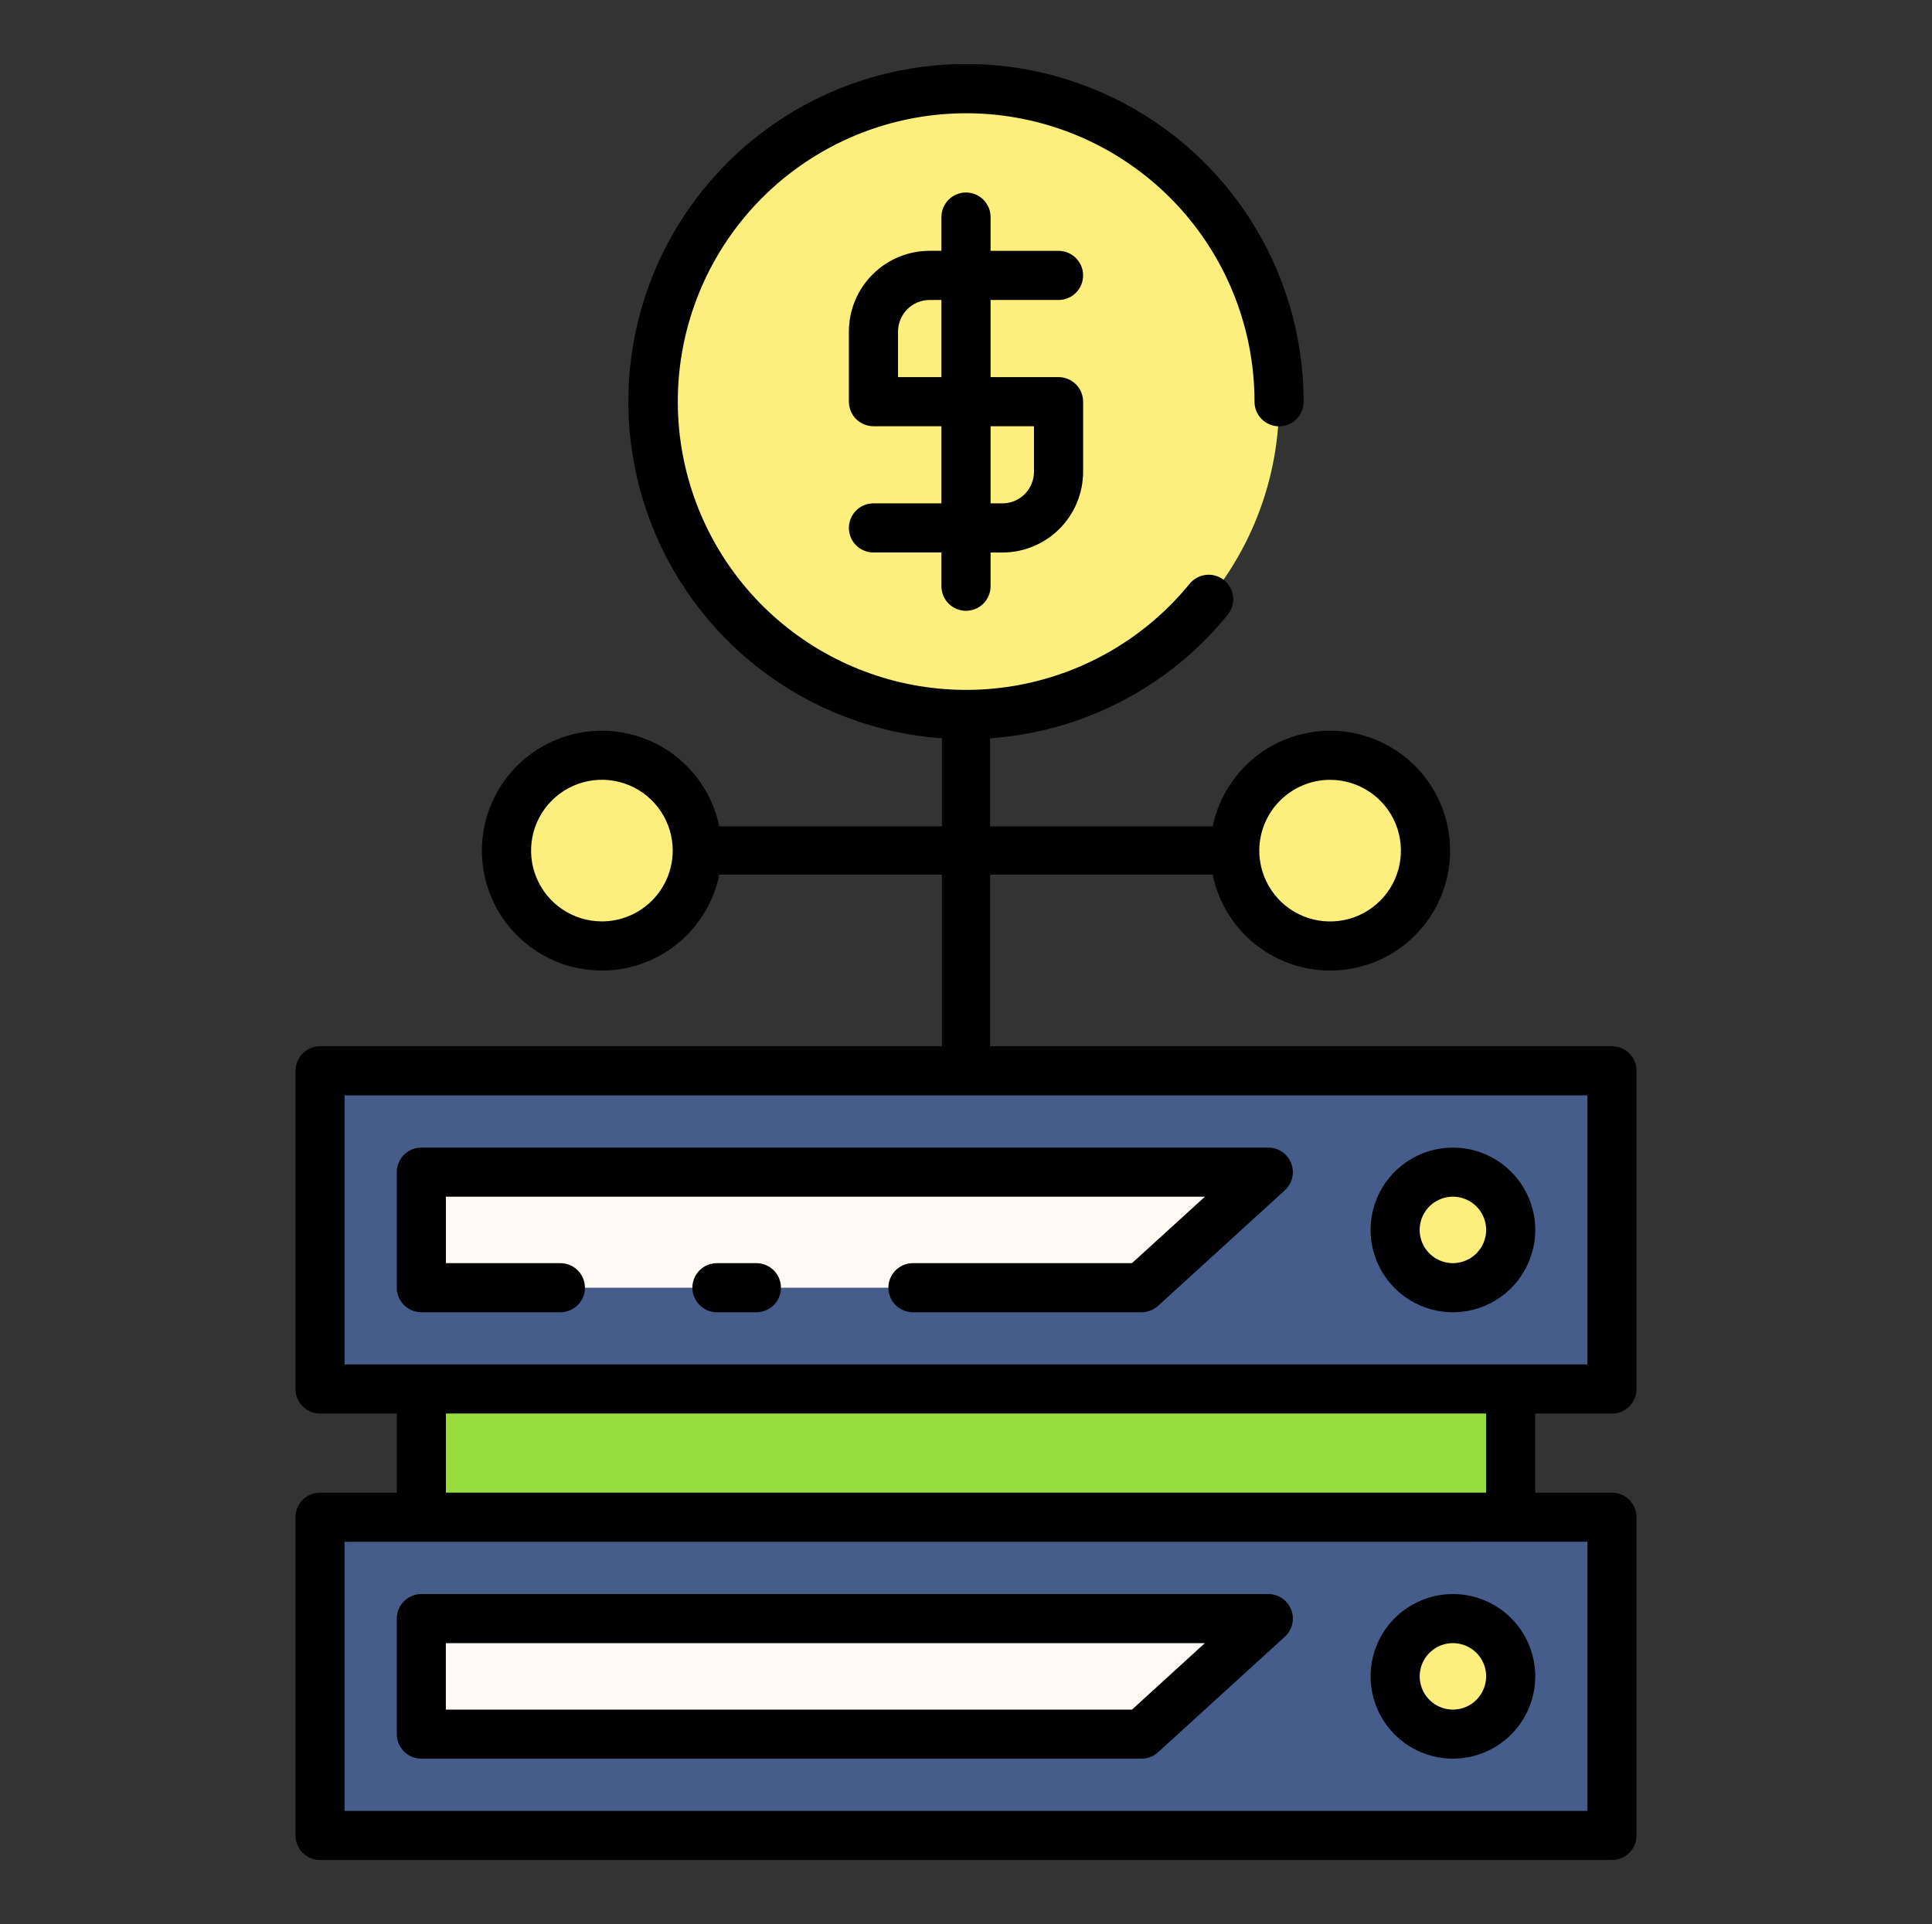 <svg width="512" height="510" viewBox="0 0 512 510" fill="none" xmlns="http://www.w3.org/2000/svg">
<rect x="0" y="0" width="512" height="510" fill="#333333" stroke="none"/>
<g clip-path="url(#clip0_524_5220)">
<path d="M327.229 218.953H262.508V189.434C262.508 187.708 261.822 186.052 260.601 184.832C259.381 183.611 257.726 182.926 256 182.926C254.274 182.926 252.618 183.611 251.398 184.832C250.178 186.052 249.492 187.708 249.492 189.434V218.953H184.786C183.06 218.953 181.404 219.639 180.184 220.859C178.963 222.08 178.278 223.735 178.278 225.461C178.278 227.187 178.963 228.842 180.184 230.063C181.404 231.283 183.06 231.969 184.786 231.969H249.492V283.819C249.492 285.545 250.178 287.2 251.398 288.421C252.618 289.641 254.274 290.327 256 290.327C257.726 290.327 259.381 289.641 260.601 288.421C261.822 287.2 262.508 285.545 262.508 283.819V231.969H327.214C328.94 231.969 330.595 231.283 331.815 230.063C333.036 228.842 333.722 227.187 333.722 225.461C333.722 223.735 333.036 222.08 331.815 220.859C330.595 219.639 328.94 218.953 327.214 218.953H327.229Z" fill="#EBF2F2"/>
<path d="M84.807 283.82H427.192V368.158H84.807V283.82Z" fill="#465D8C"/>
<path d="M111.66 341.305H302.518L336.109 310.674H111.66V341.305Z" fill="#FFFBF4"/>
<path d="M385.04 310.674C382.011 310.673 379.049 311.571 376.529 313.254C374.01 314.937 372.046 317.329 370.886 320.128C369.726 322.927 369.422 326.007 370.013 328.979C370.604 331.95 372.063 334.68 374.206 336.822C376.348 338.965 379.078 340.424 382.049 341.015C385.021 341.606 388.101 341.302 390.9 340.142C393.699 338.982 396.092 337.019 397.774 334.499C399.457 331.979 400.355 329.017 400.354 325.988C400.354 321.926 398.741 318.031 395.869 315.159C392.997 312.287 389.102 310.674 385.04 310.674Z" fill="#FCEF7D"/>
<path d="M84.807 402.143H427.192V486.48H84.807V402.143Z" fill="#465D8C"/>
<path d="M111.66 459.628H302.518L336.109 429H111.66V459.628Z" fill="#FFFBF4"/>
<path d="M385.04 429C382.012 429 379.051 429.898 376.532 431.581C374.014 433.264 372.051 435.655 370.892 438.453C369.733 441.252 369.43 444.331 370.021 447.301C370.612 450.272 372.07 453.001 374.212 455.142C376.354 457.284 379.082 458.742 382.053 459.333C385.023 459.924 388.103 459.621 390.901 458.462C393.699 457.303 396.091 455.34 397.773 452.822C399.456 450.303 400.354 447.343 400.354 444.314C400.354 440.252 398.741 436.357 395.869 433.485C392.997 430.613 389.102 429 385.04 429Z" fill="#FCEF7D"/>
<path d="M111.66 368.154H400.336V402.144H111.66V368.154Z" fill="#97DE3D"/>
<path d="M256 189.438C301.824 189.438 338.972 152.29 338.972 106.465C338.972 60.64 301.824 23.492 256 23.492C210.175 23.492 173.027 60.64 173.027 106.465C173.027 152.29 210.175 189.438 256 189.438Z" fill="#FCEF7D"/>
<path d="M280.521 79.504C282.247 79.504 283.903 78.818 285.123 77.597C286.344 76.377 287.029 74.722 287.029 72.996C287.029 71.27 286.344 69.615 285.123 68.394C283.903 67.174 282.247 66.488 280.521 66.488H262.508V57.533C262.508 55.807 261.822 54.152 260.602 52.931C259.381 51.711 257.726 51.025 256 51.025C254.274 51.025 252.619 51.711 251.398 52.931C250.178 54.152 249.492 55.807 249.492 57.533V66.481H246.357C240.688 66.486 235.252 68.741 231.243 72.75C227.233 76.758 224.978 82.194 224.971 87.863V106.457C224.972 108.183 225.658 109.837 226.878 111.058C228.098 112.278 229.753 112.964 231.479 112.965H249.492V133.418H231.479C229.753 133.418 228.097 134.104 226.877 135.324C225.656 136.545 224.971 138.2 224.971 139.926C224.971 141.652 225.656 143.307 226.877 144.528C228.097 145.748 229.753 146.434 231.479 146.434H249.492V155.381C249.492 157.107 250.178 158.762 251.398 159.983C252.619 161.203 254.274 161.889 256 161.889C257.726 161.889 259.381 161.203 260.602 159.983C261.822 158.762 262.508 157.107 262.508 155.381V146.441H265.646C271.315 146.434 276.75 144.179 280.759 140.171C284.767 136.162 287.022 130.727 287.029 125.058V106.465C287.029 104.739 286.344 103.083 285.123 101.863C283.903 100.642 282.247 99.957 280.521 99.957H262.508V79.504H280.521ZM249.492 99.957H237.986V87.871C237.989 85.652 238.872 83.525 240.442 81.956C242.011 80.388 244.138 79.505 246.357 79.504H249.492V99.957ZM274.014 112.972V125.058C274.011 127.276 273.128 129.403 271.56 130.972C269.991 132.54 267.865 133.423 265.646 133.425H262.508V112.972H274.014Z" fill="#FFCD00"/>
<path d="M352.505 250.738C366.465 250.738 377.781 239.422 377.781 225.462C377.781 211.502 366.465 200.186 352.505 200.186C338.545 200.186 327.229 211.502 327.229 225.462C327.229 239.422 338.545 250.738 352.505 250.738Z" fill="#FCEF7D"/>
<path d="M159.495 250.738C173.454 250.738 184.771 239.422 184.771 225.462C184.771 211.502 173.454 200.186 159.495 200.186C145.535 200.186 134.218 211.502 134.218 225.462C134.218 239.422 145.535 250.738 159.495 250.738Z" fill="#FCEF7D"/>
<path d="M427.192 277.312H262.508V231.969H321.398C323.008 239.666 327.414 246.493 333.764 251.13C340.114 255.767 347.958 257.886 355.78 257.077C363.601 256.268 370.845 252.588 376.112 246.748C381.378 240.909 384.293 233.325 384.293 225.462C384.293 217.598 381.378 210.014 376.112 204.175C370.845 198.335 363.601 194.655 355.78 193.846C347.958 193.037 340.114 195.156 333.764 199.793C327.414 204.43 323.008 211.257 321.398 218.954H262.508V195.678C274.663 194.807 286.512 191.454 297.321 185.826C308.13 180.197 317.671 172.413 325.354 162.953C326.445 161.615 326.96 159.899 326.785 158.181C326.611 156.464 325.761 154.886 324.423 153.796C323.085 152.705 321.369 152.19 319.651 152.365C317.934 152.54 316.356 153.389 315.265 154.727C303.882 168.688 287.932 178.179 270.231 181.525C252.531 184.87 234.217 181.854 218.524 173.01C202.83 164.166 190.766 150.062 184.459 133.188C178.153 116.314 178.011 97.755 184.058 80.786C190.105 63.817 201.952 49.53 217.508 40.447C233.065 31.363 251.33 28.068 269.08 31.141C286.829 34.215 302.923 43.461 314.519 57.246C326.115 71.031 332.468 88.47 332.457 106.484C332.457 108.21 333.143 109.865 334.363 111.086C335.584 112.306 337.239 112.992 338.965 112.992C340.691 112.992 342.346 112.306 343.567 111.086C344.787 109.865 345.473 108.21 345.473 106.484C345.482 89.061 340.404 72.015 330.864 57.437C321.323 42.859 307.734 31.383 291.764 24.418C275.794 17.453 258.138 15.302 240.963 18.228C223.788 21.155 207.841 29.031 195.079 40.892C182.316 52.752 173.294 68.08 169.119 84.995C164.944 101.91 165.798 119.676 171.576 136.113C177.354 152.549 187.804 166.942 201.645 177.523C215.486 188.105 232.115 194.416 249.492 195.682V218.954H190.602C188.992 211.257 184.586 204.43 178.236 199.793C171.885 195.156 164.041 193.037 156.22 193.846C148.398 194.655 141.154 198.335 135.888 204.175C130.622 210.014 127.707 217.598 127.707 225.462C127.707 233.325 130.622 240.909 135.888 246.748C141.154 252.588 148.398 256.268 156.22 257.077C164.041 257.886 171.885 255.767 178.236 251.13C184.586 246.493 188.992 239.666 190.602 231.969H249.492V277.312H84.807C83.081 277.312 81.426 277.998 80.205 279.218C78.985 280.439 78.299 282.094 78.299 283.82V368.157C78.299 369.883 78.985 371.539 80.205 372.759C81.426 373.98 83.081 374.665 84.807 374.665H105.156V395.635H84.807C83.081 395.635 81.426 396.321 80.205 397.541C78.985 398.762 78.299 400.417 78.299 402.143V486.481C78.299 488.207 78.985 489.862 80.205 491.082C81.426 492.303 83.081 492.988 84.807 492.988H427.192C428.918 492.988 430.574 492.303 431.794 491.082C433.015 489.862 433.7 488.207 433.7 486.481V402.143C433.7 400.417 433.015 398.762 431.794 397.541C430.574 396.321 428.918 395.635 427.192 395.635H406.843V374.665H427.192C428.918 374.665 430.574 373.98 431.794 372.759C433.015 371.539 433.7 369.883 433.7 368.157V283.82C433.7 282.094 433.015 280.439 431.794 279.218C430.574 277.998 428.918 277.312 427.192 277.312ZM352.505 206.693C356.216 206.696 359.844 207.799 362.928 209.863C366.013 211.927 368.416 214.86 369.834 218.289C371.253 221.719 371.622 225.492 370.896 229.132C370.17 232.772 368.382 236.115 365.756 238.738C363.131 241.361 359.787 243.148 356.146 243.871C352.506 244.593 348.733 244.221 345.304 242.8C341.876 241.379 338.945 238.973 336.884 235.887C334.822 232.801 333.722 229.173 333.722 225.462C333.728 220.483 335.709 215.71 339.231 212.191C342.752 208.673 347.527 206.695 352.505 206.693ZM159.495 244.215C155.782 244.212 152.155 243.109 149.07 241.044C145.985 238.979 143.582 236.046 142.164 232.615C140.746 229.185 140.377 225.411 141.104 221.771C141.831 218.13 143.622 214.788 146.249 212.165C148.875 209.542 152.221 207.757 155.862 207.036C159.504 206.315 163.277 206.689 166.706 208.112C170.134 209.536 173.063 211.944 175.123 215.032C177.183 218.12 178.281 221.749 178.278 225.462C178.268 230.437 176.285 235.206 172.764 238.722C169.242 242.238 164.47 244.213 159.495 244.215ZM420.685 408.636V479.984H91.315V408.651L420.685 408.636ZM118.168 395.62V374.647H393.828V395.62H118.168ZM420.685 361.635H91.315V290.328H420.685V361.635Z" fill="black"/>
<path d="M200.453 334.797H189.992C188.266 334.797 186.611 335.483 185.39 336.703C184.17 337.923 183.484 339.579 183.484 341.305C183.484 343.031 184.17 344.686 185.39 345.906C186.611 347.127 188.266 347.812 189.992 347.812H200.453C202.179 347.812 203.834 347.127 205.055 345.906C206.275 344.686 206.961 343.031 206.961 341.305C206.961 339.579 206.275 337.923 205.055 336.703C203.834 335.483 202.179 334.797 200.453 334.797Z" fill="black"/>
<path d="M336.113 304.166H111.664C109.938 304.166 108.283 304.852 107.062 306.072C105.842 307.293 105.156 308.948 105.156 310.674V341.305C105.156 343.031 105.842 344.686 107.062 345.907C108.283 347.127 109.938 347.813 111.664 347.813H148.506C150.232 347.813 151.887 347.127 153.107 345.907C154.328 344.686 155.014 343.031 155.014 341.305C155.014 339.579 154.328 337.924 153.107 336.703C151.887 335.483 150.232 334.797 148.506 334.797H118.172V317.182H319.319L299.982 334.797H241.939C240.213 334.797 238.558 335.483 237.338 336.703C236.117 337.924 235.432 339.579 235.432 341.305C235.432 343.031 236.117 344.686 237.338 345.907C238.558 347.127 240.213 347.813 241.939 347.813H302.521C304.144 347.813 305.708 347.207 306.906 346.114L340.497 315.482C341.467 314.598 342.147 313.441 342.447 312.163C342.747 310.885 342.654 309.547 342.18 308.323C341.706 307.099 340.873 306.047 339.79 305.305C338.707 304.563 337.425 304.166 336.113 304.166Z" fill="black"/>
<path d="M385.04 304.166C380.724 304.165 376.503 305.445 372.914 307.843C369.324 310.241 366.526 313.649 364.873 317.637C363.221 321.626 362.789 326.014 363.631 330.248C364.473 334.482 366.551 338.372 369.604 341.424C372.656 344.477 376.546 346.555 380.78 347.398C385.014 348.24 389.402 347.807 393.391 346.155C397.379 344.502 400.788 341.704 403.185 338.115C405.583 334.525 406.863 330.305 406.862 325.988C406.855 320.202 404.554 314.656 400.463 310.565C396.372 306.474 390.826 304.173 385.04 304.166ZM385.04 334.797C383.298 334.798 381.594 334.282 380.145 333.314C378.696 332.347 377.566 330.971 376.899 329.362C376.231 327.752 376.056 325.98 376.396 324.271C376.735 322.562 377.574 320.992 378.806 319.76C380.038 318.527 381.608 317.688 383.317 317.347C385.026 317.007 386.797 317.181 388.407 317.848C390.017 318.515 391.393 319.644 392.362 321.093C393.33 322.542 393.846 324.245 393.846 325.988C393.845 328.323 392.916 330.562 391.265 332.214C389.614 333.865 387.376 334.794 385.04 334.797Z" fill="black"/>
<path d="M336.113 422.492H111.66C109.934 422.492 108.279 423.178 107.058 424.398C105.838 425.619 105.152 427.274 105.152 429V459.628C105.153 461.353 105.839 463.008 107.06 464.228C108.28 465.448 109.934 466.134 111.66 466.135H302.521C304.142 466.135 305.705 465.529 306.902 464.436L340.497 433.808C341.467 432.924 342.147 431.767 342.447 430.489C342.747 429.211 342.654 427.873 342.18 426.649C341.706 425.425 340.873 424.373 339.79 423.631C338.707 422.889 337.425 422.492 336.113 422.492ZM300 453.12H118.153V435.508H319.3L300 453.12Z" fill="black"/>
<path d="M385.04 422.492C380.724 422.492 376.505 423.772 372.917 426.17C369.328 428.568 366.531 431.976 364.88 435.963C363.228 439.95 362.796 444.338 363.638 448.571C364.48 452.804 366.558 456.692 369.61 459.744C372.662 462.796 376.55 464.874 380.783 465.716C385.016 466.558 389.404 466.126 393.391 464.474C397.379 462.823 400.787 460.026 403.184 456.437C405.582 452.849 406.862 448.63 406.862 444.314C406.857 438.528 404.556 432.98 400.465 428.889C396.374 424.798 390.826 422.497 385.04 422.492ZM385.04 453.12C383.299 453.12 381.596 452.603 380.148 451.636C378.7 450.668 377.571 449.293 376.905 447.684C376.238 446.075 376.064 444.304 376.404 442.596C376.743 440.888 377.582 439.319 378.814 438.087C380.045 436.855 381.614 436.017 383.322 435.677C385.031 435.337 386.801 435.512 388.41 436.178C390.019 436.845 391.395 437.973 392.362 439.421C393.33 440.87 393.846 442.572 393.846 444.314C393.845 446.649 392.917 448.888 391.266 450.54C389.615 452.191 387.376 453.119 385.04 453.12Z" fill="black"/>
<path d="M280.521 79.504C282.247 79.504 283.903 78.818 285.123 77.597C286.344 76.377 287.029 74.722 287.029 72.996C287.029 71.27 286.344 69.615 285.123 68.394C283.903 67.174 282.247 66.488 280.521 66.488H262.508V57.533C262.508 55.807 261.822 54.152 260.602 52.931C259.381 51.711 257.726 51.025 256 51.025C254.274 51.025 252.619 51.711 251.398 52.931C250.178 54.152 249.492 55.807 249.492 57.533V66.481H246.354C240.685 66.487 235.25 68.742 231.241 72.751C227.233 76.76 224.978 82.194 224.971 87.863V106.457C224.971 108.183 225.656 109.838 226.877 111.059C228.097 112.279 229.753 112.965 231.479 112.965H249.492V133.418H231.479C229.753 133.418 228.097 134.104 226.877 135.324C225.656 136.545 224.971 138.2 224.971 139.926C224.971 141.652 225.656 143.307 226.877 144.528C228.097 145.748 229.753 146.434 231.479 146.434H249.492V155.381C249.492 157.107 250.178 158.762 251.398 159.983C252.619 161.203 254.274 161.889 256 161.889C257.726 161.889 259.381 161.203 260.602 159.983C261.822 158.762 262.508 157.107 262.508 155.381V146.441H265.646C271.315 146.434 276.75 144.179 280.759 140.171C284.767 136.162 287.022 130.727 287.029 125.058V106.465C287.029 104.739 286.344 103.083 285.123 101.863C283.903 100.642 282.247 99.957 280.521 99.957H262.508V79.504H280.521ZM249.492 99.957H237.986V87.871C237.989 85.653 238.872 83.526 240.44 81.957C242.009 80.389 244.135 79.507 246.354 79.504H249.492V99.957ZM274.014 112.972V125.058C274.011 127.276 273.128 129.403 271.56 130.972C269.991 132.54 267.865 133.423 265.646 133.425H262.508V112.972H274.014Z" fill="black"/>
</g>
<defs>
<clipPath id="clip0_524_5220">
<rect width="476" height="476" fill="white" transform="translate(18 17)"/>
</clipPath>
</defs>
</svg>
